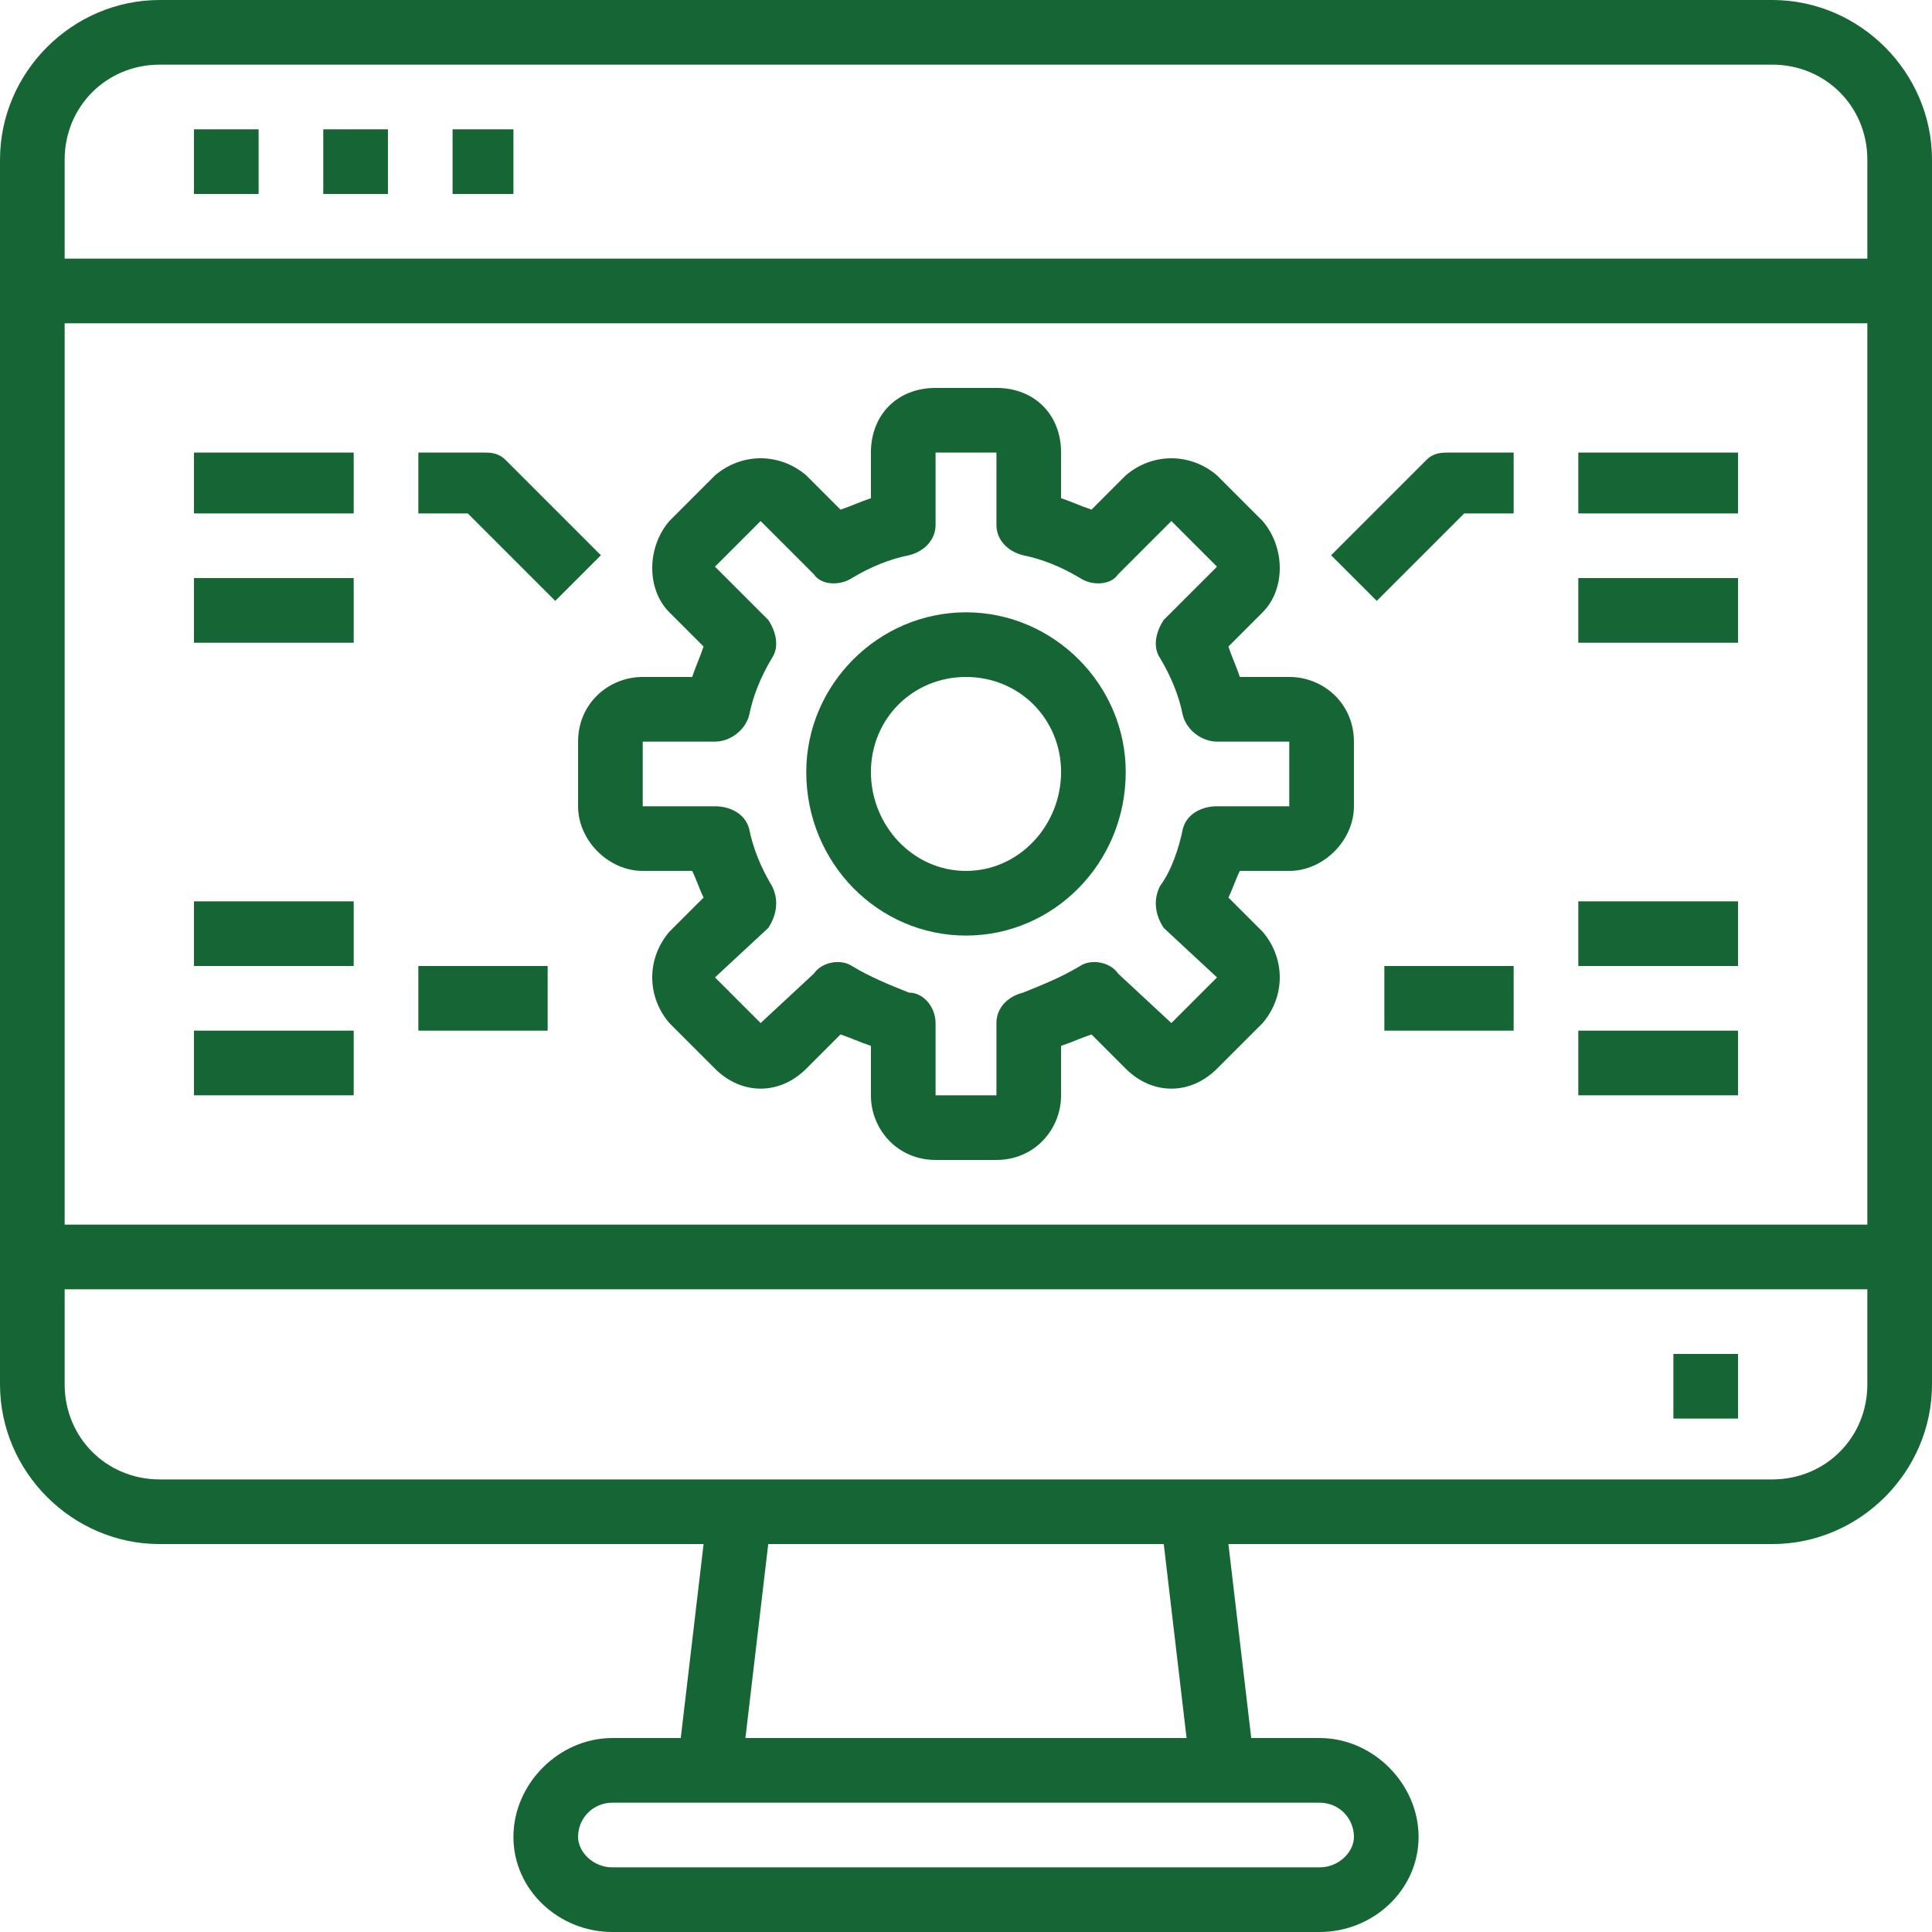 <?xml version="1.0" encoding="UTF-8"?>
<!DOCTYPE svg PUBLIC "-//W3C//DTD SVG 1.1//EN" "http://www.w3.org/Graphics/SVG/1.1/DTD/svg11.dtd">
<!-- Creator: CorelDRAW X7 -->
<svg xmlns="http://www.w3.org/2000/svg" xml:space="preserve" width="5.08mm" height="5.08mm" version="1.1" style="shape-rendering:geometricPrecision; text-rendering:geometricPrecision; image-rendering:optimizeQuality; fill-rule:evenodd; clip-rule:evenodd"
viewBox="0 0 508 508"
 xmlns:xlink="http://www.w3.org/1999/xlink">
 <defs>
  <style type="text/css">
   <![CDATA[
    .fil0 {fill:#166534}
   ]]>
  </style>
 </defs>
 <g id="Layer_x0020_1">
  <g id="_1825181483152">
   <path class="fil0" d="M169 178c-9,0 -17,7 -17,17l0 17c0,9 8,17 17,17l13 0c1,2 2,5 3,7l-9 9c-6,7 -6,17 0,24l12 12c7,7 17,7 24,0l9 -9c3,1 5,2 8,3l0 13c0,9 7,17 17,17l16 0c10,0 17,-8 17,-17l0 -13c3,-1 5,-2 8,-3l9 9c7,7 17,7 24,0l12 -12c6,-7 6,-17 0,-24l-9 -9c1,-2 2,-5 3,-7l13 0c9,0 17,-8 17,-17l0 -17c0,-10 -8,-17 -17,-17l-13 0c-1,-3 -2,-5 -3,-8l9 -9c6,-6 6,-17 0,-24l-12 -12c-7,-6 -17,-6 -24,0l-9 9c-3,-1 -5,-2 -8,-3l0 -12c0,-10 -7,-17 -17,-17l-16 0c-10,0 -17,7 -17,17l0 12c-3,1 -5,2 -8,3l-9 -9c-7,-6 -17,-6 -24,0l-12 12c-6,7 -6,18 0,24l9 9c-1,3 -2,5 -3,8l-13 0zm33 -15l-14 -14 12 -12 14 14c2,3 7,3 10,1 5,-3 10,-5 15,-6 4,-1 7,-4 7,-8l0 -19 16 0 0 19c0,4 3,7 7,8 5,1 10,3 15,6 3,2 8,2 10,-1l14 -14 12 12 -14 14c-2,3 -3,7 -1,10 3,5 5,10 6,15 1,4 5,7 9,7l19 0 0 17 -19 0c-4,0 -8,2 -9,6 -1,5 -3,11 -6,15 -2,4 -1,8 1,11l14 13 -12 12 -14 -13c-2,-3 -7,-4 -10,-2 -5,3 -10,5 -15,7 -4,1 -7,4 -7,8l0 19 -16 0 0 -19c0,-4 -3,-8 -7,-8 -5,-2 -10,-4 -15,-7 -3,-2 -8,-1 -10,2l-14 13 -12 -12 14 -13c2,-3 3,-7 1,-11 -3,-5 -5,-10 -6,-15 -1,-4 -5,-6 -9,-6l-19 0 0 -17 19 0c4,0 8,-3 9,-7 1,-5 3,-10 6,-15 2,-3 1,-7 -1,-10zm0 0z"/>
   <path class="fil0" d="M254 246c23,0 42,-19 42,-43 0,-23 -19,-42 -42,-42 -23,0 -42,19 -42,42 0,24 19,43 42,43zm0 -68c14,0 25,11 25,25 0,14 -11,26 -25,26 -14,0 -25,-12 -25,-26 0,-14 11,-25 25,-25zm0 0z"/>
   <path class="fil0" d="M385 135l13 0 0 -16 -17 0c-2,0 -4,0 -6,2l-25 25 12 12 23 -23zm0 0z"/>
   <path class="fil0" d="M415 119l42 0 0 16 -42 0 0 -16zm0 0z"/>
   <path class="fil0" d="M415 152l42 0 0 17 -42 0 0 -17zm0 0z"/>
   <path class="fil0" d="M415 237l42 0 0 17 -42 0 0 -17zm0 0z"/>
   <path class="fil0" d="M415 271l42 0 0 17 -42 0 0 -17zm0 0z"/>
   <path class="fil0" d="M364 254l34 0 0 17 -34 0 0 -17zm0 0z"/>
   <path class="fil0" d="M146 158l12 -12 -25 -25c-2,-2 -4,-2 -6,-2l-17 0 0 16 13 0 23 23zm0 0z"/>
   <path class="fil0" d="M51 119l42 0 0 16 -42 0 0 -16zm0 0z"/>
   <path class="fil0" d="M51 152l42 0 0 17 -42 0 0 -17zm0 0z"/>
   <path class="fil0" d="M51 237l42 0 0 17 -42 0 0 -17zm0 0z"/>
   <path class="fil0" d="M51 271l42 0 0 17 -42 0 0 -17zm0 0z"/>
   <path class="fil0" d="M110 254l34 0 0 17 -34 0 0 -17zm0 0z"/>
   <path class="fil0" d="M466 0l-424 0c-23,0 -42,19 -42,42l0 322c0,23 19,42 42,42l143 0 -6 51 -18 0c-14,0 -26,12 -26,26 0,14 12,25 26,25l186 0c14,0 26,-11 26,-25 0,-14 -12,-26 -26,-26l-18 0 -6 -51 143 0c23,0 42,-19 42,-42l0 -322c0,-23 -19,-42 -42,-42l0 0zm-424 17l424 0c14,0 25,11 25,25l0 26 -474 0 0 -26c0,-14 11,-25 25,-25l0 0zm449 68l0 237 -474 0 0 -237 474 0zm-135 398c0,4 -4,8 -9,8l-186 0c-5,0 -9,-4 -9,-8 0,-5 4,-9 9,-9l186 0c5,0 9,4 9,9l0 0zm-44 -26l-116 0 6 -51 104 0 6 51zm154 -68l-424 0c-14,0 -25,-11 -25,-25l0 -25 474 0 0 25c0,14 -11,25 -25,25l0 0zm0 0z"/>
   <path class="fil0" d="M440 356l17 0 0 17 -17 0 0 -17zm0 0z"/>
   <path class="fil0" d="M51 34l17 0 0 17 -17 0 0 -17zm0 0z"/>
   <path class="fil0" d="M85 34l17 0 0 17 -17 0 0 -17zm0 0z"/>
   <path class="fil0" d="M119 34l16 0 0 17 -16 0 0 -17zm0 0z"/>
  </g>
 </g>
</svg>
